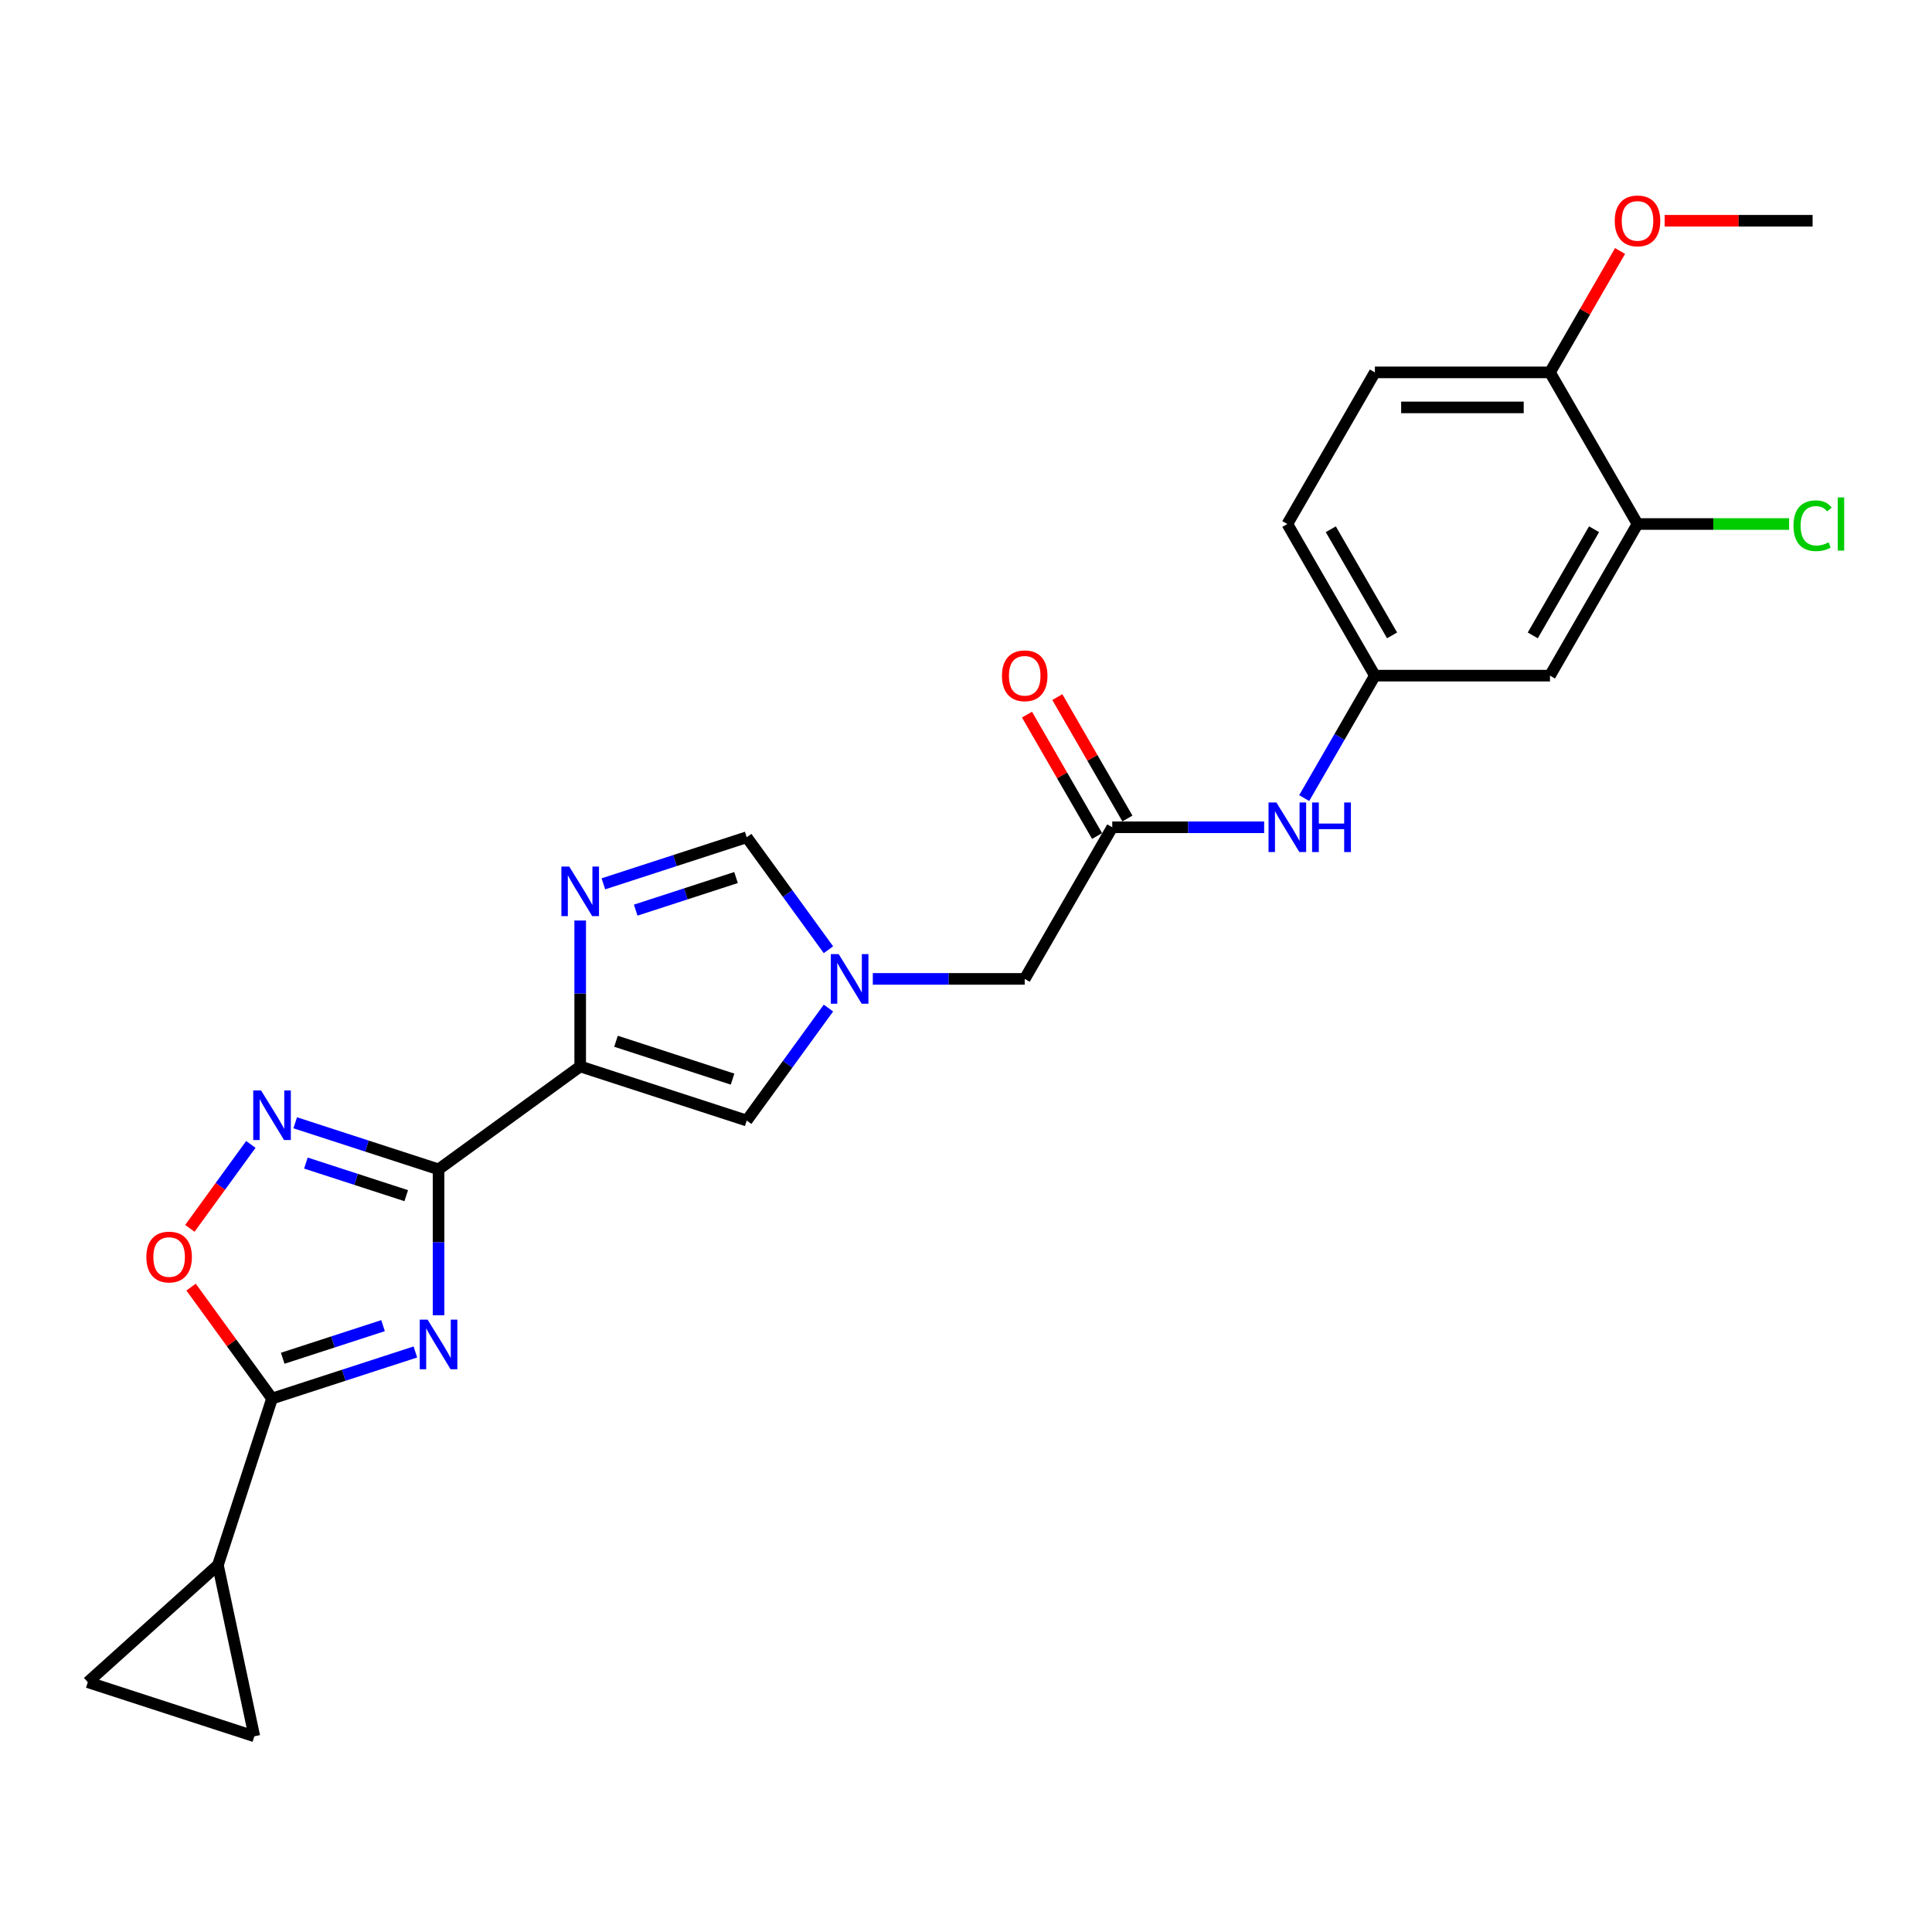 <?xml version='1.0' encoding='iso-8859-1'?>
<svg version='1.1' baseProfile='full'
              xmlns='http://www.w3.org/2000/svg'
                      xmlns:rdkit='http://www.rdkit.org/xml'
                      xmlns:xlink='http://www.w3.org/1999/xlink'
                  xml:space='preserve'
width='1000px' height='1000px' viewBox='0 0 1000 1000'>
<!-- END OF HEADER -->
<rect style='opacity:1.0;fill:#FFFFFF;stroke:none' width='1000' height='1000' x='0' y='0'> </rect>
<path class='bond-0' d='M 226.994,605.255 L 226.994,643.018' style='fill:none;fill-rule:evenodd;stroke:#000000;stroke-width:6px;stroke-linecap:butt;stroke-linejoin:miter;stroke-opacity:1' />
<path class='bond-0' d='M 226.994,643.018 L 226.994,680.781' style='fill:none;fill-rule:evenodd;stroke:#0000FF;stroke-width:6px;stroke-linecap:butt;stroke-linejoin:miter;stroke-opacity:1' />
<path class='bond-1' d='M 226.994,605.255 L 300.31,551.987' style='fill:none;fill-rule:evenodd;stroke:#000000;stroke-width:6px;stroke-linecap:butt;stroke-linejoin:miter;stroke-opacity:1' />
<path class='bond-3' d='M 226.994,605.255 L 189.899,593.202' style='fill:none;fill-rule:evenodd;stroke:#000000;stroke-width:6px;stroke-linecap:butt;stroke-linejoin:miter;stroke-opacity:1' />
<path class='bond-3' d='M 189.899,593.202 L 152.804,581.149' style='fill:none;fill-rule:evenodd;stroke:#0000FF;stroke-width:6px;stroke-linecap:butt;stroke-linejoin:miter;stroke-opacity:1' />
<path class='bond-3' d='M 210.265,618.876 L 184.298,610.439' style='fill:none;fill-rule:evenodd;stroke:#000000;stroke-width:6px;stroke-linecap:butt;stroke-linejoin:miter;stroke-opacity:1' />
<path class='bond-3' d='M 184.298,610.439 L 158.332,602.002' style='fill:none;fill-rule:evenodd;stroke:#0000FF;stroke-width:6px;stroke-linecap:butt;stroke-linejoin:miter;stroke-opacity:1' />
<path class='bond-2' d='M 214.995,699.777 L 177.9,711.83' style='fill:none;fill-rule:evenodd;stroke:#0000FF;stroke-width:6px;stroke-linecap:butt;stroke-linejoin:miter;stroke-opacity:1' />
<path class='bond-2' d='M 177.9,711.83 L 140.805,723.883' style='fill:none;fill-rule:evenodd;stroke:#000000;stroke-width:6px;stroke-linecap:butt;stroke-linejoin:miter;stroke-opacity:1' />
<path class='bond-2' d='M 198.266,686.155 L 172.3,694.592' style='fill:none;fill-rule:evenodd;stroke:#0000FF;stroke-width:6px;stroke-linecap:butt;stroke-linejoin:miter;stroke-opacity:1' />
<path class='bond-2' d='M 172.3,694.592 L 146.333,703.029' style='fill:none;fill-rule:evenodd;stroke:#000000;stroke-width:6px;stroke-linecap:butt;stroke-linejoin:miter;stroke-opacity:1' />
<path class='bond-4' d='M 300.31,551.987 L 300.31,514.224' style='fill:none;fill-rule:evenodd;stroke:#000000;stroke-width:6px;stroke-linecap:butt;stroke-linejoin:miter;stroke-opacity:1' />
<path class='bond-4' d='M 300.31,514.224 L 300.31,476.461' style='fill:none;fill-rule:evenodd;stroke:#0000FF;stroke-width:6px;stroke-linecap:butt;stroke-linejoin:miter;stroke-opacity:1' />
<path class='bond-7' d='M 300.31,551.987 L 386.498,579.992' style='fill:none;fill-rule:evenodd;stroke:#000000;stroke-width:6px;stroke-linecap:butt;stroke-linejoin:miter;stroke-opacity:1' />
<path class='bond-7' d='M 318.839,538.95 L 379.171,558.553' style='fill:none;fill-rule:evenodd;stroke:#000000;stroke-width:6px;stroke-linecap:butt;stroke-linejoin:miter;stroke-opacity:1' />
<path class='bond-8' d='M 140.805,723.883 L 112.801,810.071' style='fill:none;fill-rule:evenodd;stroke:#000000;stroke-width:6px;stroke-linecap:butt;stroke-linejoin:miter;stroke-opacity:1' />
<path class='bond-25' d='M 140.805,723.883 L 119.854,695.046' style='fill:none;fill-rule:evenodd;stroke:#000000;stroke-width:6px;stroke-linecap:butt;stroke-linejoin:miter;stroke-opacity:1' />
<path class='bond-25' d='M 119.854,695.046 L 98.903,666.208' style='fill:none;fill-rule:evenodd;stroke:#FF0000;stroke-width:6px;stroke-linecap:butt;stroke-linejoin:miter;stroke-opacity:1' />
<path class='bond-5' d='M 129.836,592.348 L 114.055,614.069' style='fill:none;fill-rule:evenodd;stroke:#0000FF;stroke-width:6px;stroke-linecap:butt;stroke-linejoin:miter;stroke-opacity:1' />
<path class='bond-5' d='M 114.055,614.069 L 98.274,635.79' style='fill:none;fill-rule:evenodd;stroke:#FF0000;stroke-width:6px;stroke-linecap:butt;stroke-linejoin:miter;stroke-opacity:1' />
<path class='bond-9' d='M 312.309,457.465 L 349.404,445.412' style='fill:none;fill-rule:evenodd;stroke:#0000FF;stroke-width:6px;stroke-linecap:butt;stroke-linejoin:miter;stroke-opacity:1' />
<path class='bond-9' d='M 349.404,445.412 L 386.498,433.359' style='fill:none;fill-rule:evenodd;stroke:#000000;stroke-width:6px;stroke-linecap:butt;stroke-linejoin:miter;stroke-opacity:1' />
<path class='bond-9' d='M 329.038,471.087 L 355.004,462.65' style='fill:none;fill-rule:evenodd;stroke:#0000FF;stroke-width:6px;stroke-linecap:butt;stroke-linejoin:miter;stroke-opacity:1' />
<path class='bond-9' d='M 355.004,462.65 L 380.971,454.213' style='fill:none;fill-rule:evenodd;stroke:#000000;stroke-width:6px;stroke-linecap:butt;stroke-linejoin:miter;stroke-opacity:1' />
<path class='bond-6' d='M 428.797,521.773 L 407.648,550.882' style='fill:none;fill-rule:evenodd;stroke:#0000FF;stroke-width:6px;stroke-linecap:butt;stroke-linejoin:miter;stroke-opacity:1' />
<path class='bond-6' d='M 407.648,550.882 L 386.498,579.992' style='fill:none;fill-rule:evenodd;stroke:#000000;stroke-width:6px;stroke-linecap:butt;stroke-linejoin:miter;stroke-opacity:1' />
<path class='bond-17' d='M 451.764,506.675 L 491.077,506.675' style='fill:none;fill-rule:evenodd;stroke:#0000FF;stroke-width:6px;stroke-linecap:butt;stroke-linejoin:miter;stroke-opacity:1' />
<path class='bond-17' d='M 491.077,506.675 L 530.39,506.675' style='fill:none;fill-rule:evenodd;stroke:#000000;stroke-width:6px;stroke-linecap:butt;stroke-linejoin:miter;stroke-opacity:1' />
<path class='bond-26' d='M 428.797,491.577 L 407.648,462.468' style='fill:none;fill-rule:evenodd;stroke:#0000FF;stroke-width:6px;stroke-linecap:butt;stroke-linejoin:miter;stroke-opacity:1' />
<path class='bond-26' d='M 407.648,462.468 L 386.498,433.359' style='fill:none;fill-rule:evenodd;stroke:#000000;stroke-width:6px;stroke-linecap:butt;stroke-linejoin:miter;stroke-opacity:1' />
<path class='bond-11' d='M 112.801,810.071 L 131.643,898.715' style='fill:none;fill-rule:evenodd;stroke:#000000;stroke-width:6px;stroke-linecap:butt;stroke-linejoin:miter;stroke-opacity:1' />
<path class='bond-12' d='M 112.801,810.071 L 45.455,870.71' style='fill:none;fill-rule:evenodd;stroke:#000000;stroke-width:6px;stroke-linecap:butt;stroke-linejoin:miter;stroke-opacity:1' />
<path class='bond-10' d='M 575.702,428.193 L 530.39,506.675' style='fill:none;fill-rule:evenodd;stroke:#000000;stroke-width:6px;stroke-linecap:butt;stroke-linejoin:miter;stroke-opacity:1' />
<path class='bond-15' d='M 575.702,428.193 L 615.014,428.193' style='fill:none;fill-rule:evenodd;stroke:#000000;stroke-width:6px;stroke-linecap:butt;stroke-linejoin:miter;stroke-opacity:1' />
<path class='bond-15' d='M 615.014,428.193 L 654.327,428.193' style='fill:none;fill-rule:evenodd;stroke:#0000FF;stroke-width:6px;stroke-linecap:butt;stroke-linejoin:miter;stroke-opacity:1' />
<path class='bond-19' d='M 583.55,423.662 L 565.409,392.241' style='fill:none;fill-rule:evenodd;stroke:#000000;stroke-width:6px;stroke-linecap:butt;stroke-linejoin:miter;stroke-opacity:1' />
<path class='bond-19' d='M 565.409,392.241 L 547.269,360.821' style='fill:none;fill-rule:evenodd;stroke:#FF0000;stroke-width:6px;stroke-linecap:butt;stroke-linejoin:miter;stroke-opacity:1' />
<path class='bond-19' d='M 567.853,432.724 L 549.713,401.304' style='fill:none;fill-rule:evenodd;stroke:#000000;stroke-width:6px;stroke-linecap:butt;stroke-linejoin:miter;stroke-opacity:1' />
<path class='bond-19' d='M 549.713,401.304 L 531.572,369.883' style='fill:none;fill-rule:evenodd;stroke:#FF0000;stroke-width:6px;stroke-linecap:butt;stroke-linejoin:miter;stroke-opacity:1' />
<path class='bond-27' d='M 131.643,898.715 L 45.455,870.71' style='fill:none;fill-rule:evenodd;stroke:#000000;stroke-width:6px;stroke-linecap:butt;stroke-linejoin:miter;stroke-opacity:1' />
<path class='bond-13' d='M 847.573,271.228 L 802.261,349.71' style='fill:none;fill-rule:evenodd;stroke:#000000;stroke-width:6px;stroke-linecap:butt;stroke-linejoin:miter;stroke-opacity:1' />
<path class='bond-13' d='M 825.08,273.938 L 793.361,328.876' style='fill:none;fill-rule:evenodd;stroke:#000000;stroke-width:6px;stroke-linecap:butt;stroke-linejoin:miter;stroke-opacity:1' />
<path class='bond-21' d='M 847.573,271.228 L 886.804,271.228' style='fill:none;fill-rule:evenodd;stroke:#000000;stroke-width:6px;stroke-linecap:butt;stroke-linejoin:miter;stroke-opacity:1' />
<path class='bond-21' d='M 886.804,271.228 L 926.035,271.228' style='fill:none;fill-rule:evenodd;stroke:#00CC00;stroke-width:6px;stroke-linecap:butt;stroke-linejoin:miter;stroke-opacity:1' />
<path class='bond-28' d='M 847.573,271.228 L 802.261,192.745' style='fill:none;fill-rule:evenodd;stroke:#000000;stroke-width:6px;stroke-linecap:butt;stroke-linejoin:miter;stroke-opacity:1' />
<path class='bond-14' d='M 802.261,349.71 L 711.637,349.71' style='fill:none;fill-rule:evenodd;stroke:#000000;stroke-width:6px;stroke-linecap:butt;stroke-linejoin:miter;stroke-opacity:1' />
<path class='bond-16' d='M 675.042,413.095 L 693.34,381.403' style='fill:none;fill-rule:evenodd;stroke:#0000FF;stroke-width:6px;stroke-linecap:butt;stroke-linejoin:miter;stroke-opacity:1' />
<path class='bond-16' d='M 693.34,381.403 L 711.637,349.71' style='fill:none;fill-rule:evenodd;stroke:#000000;stroke-width:6px;stroke-linecap:butt;stroke-linejoin:miter;stroke-opacity:1' />
<path class='bond-22' d='M 711.637,349.71 L 666.325,271.228' style='fill:none;fill-rule:evenodd;stroke:#000000;stroke-width:6px;stroke-linecap:butt;stroke-linejoin:miter;stroke-opacity:1' />
<path class='bond-22' d='M 720.537,328.876 L 688.819,273.938' style='fill:none;fill-rule:evenodd;stroke:#000000;stroke-width:6px;stroke-linecap:butt;stroke-linejoin:miter;stroke-opacity:1' />
<path class='bond-18' d='M 802.261,192.745 L 711.637,192.745' style='fill:none;fill-rule:evenodd;stroke:#000000;stroke-width:6px;stroke-linecap:butt;stroke-linejoin:miter;stroke-opacity:1' />
<path class='bond-18' d='M 788.668,210.87 L 725.231,210.87' style='fill:none;fill-rule:evenodd;stroke:#000000;stroke-width:6px;stroke-linecap:butt;stroke-linejoin:miter;stroke-opacity:1' />
<path class='bond-23' d='M 802.261,192.745 L 820.402,161.325' style='fill:none;fill-rule:evenodd;stroke:#000000;stroke-width:6px;stroke-linecap:butt;stroke-linejoin:miter;stroke-opacity:1' />
<path class='bond-23' d='M 820.402,161.325 L 838.542,129.904' style='fill:none;fill-rule:evenodd;stroke:#FF0000;stroke-width:6px;stroke-linecap:butt;stroke-linejoin:miter;stroke-opacity:1' />
<path class='bond-20' d='M 711.637,192.745 L 666.325,271.228' style='fill:none;fill-rule:evenodd;stroke:#000000;stroke-width:6px;stroke-linecap:butt;stroke-linejoin:miter;stroke-opacity:1' />
<path class='bond-24' d='M 861.62,114.263 L 899.908,114.263' style='fill:none;fill-rule:evenodd;stroke:#FF0000;stroke-width:6px;stroke-linecap:butt;stroke-linejoin:miter;stroke-opacity:1' />
<path class='bond-24' d='M 899.908,114.263 L 938.197,114.263' style='fill:none;fill-rule:evenodd;stroke:#000000;stroke-width:6px;stroke-linecap:butt;stroke-linejoin:miter;stroke-opacity:1' />
<path  class='atom-1' d='M 221.321 683.046
L 229.731 696.64
Q 230.564 697.981, 231.906 700.41
Q 233.247 702.838, 233.319 702.983
L 233.319 683.046
L 236.727 683.046
L 236.727 708.711
L 233.211 708.711
L 224.185 693.849
Q 223.133 692.109, 222.01 690.115
Q 220.922 688.121, 220.596 687.505
L 220.596 708.711
L 217.261 708.711
L 217.261 683.046
L 221.321 683.046
' fill='#0000FF'/>
<path  class='atom-4' d='M 135.132 564.418
L 143.542 578.012
Q 144.376 579.353, 145.717 581.782
Q 147.059 584.21, 147.131 584.355
L 147.131 564.418
L 150.538 564.418
L 150.538 590.083
L 147.022 590.083
L 137.996 575.22
Q 136.945 573.48, 135.821 571.487
Q 134.734 569.493, 134.407 568.877
L 134.407 590.083
L 131.072 590.083
L 131.072 564.418
L 135.132 564.418
' fill='#0000FF'/>
<path  class='atom-5' d='M 294.637 448.531
L 303.047 462.125
Q 303.881 463.466, 305.222 465.895
Q 306.563 468.323, 306.636 468.468
L 306.636 448.531
L 310.043 448.531
L 310.043 474.196
L 306.527 474.196
L 297.501 459.333
Q 296.45 457.594, 295.326 455.6
Q 294.238 453.606, 293.912 452.99
L 293.912 474.196
L 290.577 474.196
L 290.577 448.531
L 294.637 448.531
' fill='#0000FF'/>
<path  class='atom-6' d='M 75.757 650.639
Q 75.757 644.477, 78.802 641.033
Q 81.847 637.589, 87.538 637.589
Q 93.229 637.589, 96.274 641.033
Q 99.319 644.477, 99.319 650.639
Q 99.319 656.874, 96.238 660.426
Q 93.157 663.943, 87.538 663.943
Q 81.883 663.943, 78.802 660.426
Q 75.757 656.91, 75.757 650.639
M 87.538 661.043
Q 91.453 661.043, 93.556 658.433
Q 95.694 655.787, 95.694 650.639
Q 95.694 645.6, 93.556 643.063
Q 91.453 640.489, 87.538 640.489
Q 83.623 640.489, 81.484 643.027
Q 79.382 645.564, 79.382 650.639
Q 79.382 655.823, 81.484 658.433
Q 83.623 661.043, 87.538 661.043
' fill='#FF0000'/>
<path  class='atom-7' d='M 434.093 493.843
L 442.503 507.437
Q 443.336 508.778, 444.678 511.207
Q 446.019 513.635, 446.091 513.78
L 446.091 493.843
L 449.499 493.843
L 449.499 519.508
L 445.983 519.508
L 436.956 504.645
Q 435.905 502.905, 434.782 500.912
Q 433.694 498.918, 433.368 498.302
L 433.368 519.508
L 430.033 519.508
L 430.033 493.843
L 434.093 493.843
' fill='#0000FF'/>
<path  class='atom-16' d='M 660.652 415.361
L 669.062 428.954
Q 669.896 430.295, 671.237 432.724
Q 672.578 435.153, 672.651 435.298
L 672.651 415.361
L 676.058 415.361
L 676.058 441.025
L 672.542 441.025
L 663.516 426.163
Q 662.465 424.423, 661.341 422.429
Q 660.254 420.435, 659.927 419.819
L 659.927 441.025
L 656.592 441.025
L 656.592 415.361
L 660.652 415.361
' fill='#0000FF'/>
<path  class='atom-16' d='M 679.14 415.361
L 682.62 415.361
L 682.62 426.272
L 695.742 426.272
L 695.742 415.361
L 699.222 415.361
L 699.222 441.025
L 695.742 441.025
L 695.742 429.172
L 682.62 429.172
L 682.62 441.025
L 679.14 441.025
L 679.14 415.361
' fill='#0000FF'/>
<path  class='atom-20' d='M 518.609 349.783
Q 518.609 343.62, 521.654 340.177
Q 524.698 336.733, 530.39 336.733
Q 536.081 336.733, 539.126 340.177
Q 542.171 343.62, 542.171 349.783
Q 542.171 356.018, 539.09 359.57
Q 536.008 363.086, 530.39 363.086
Q 524.735 363.086, 521.654 359.57
Q 518.609 356.054, 518.609 349.783
M 530.39 360.186
Q 534.305 360.186, 536.407 357.576
Q 538.546 354.93, 538.546 349.783
Q 538.546 344.744, 536.407 342.207
Q 534.305 339.633, 530.39 339.633
Q 526.475 339.633, 524.336 342.17
Q 522.234 344.708, 522.234 349.783
Q 522.234 354.966, 524.336 357.576
Q 526.475 360.186, 530.39 360.186
' fill='#FF0000'/>
<path  class='atom-22' d='M 928.301 272.116
Q 928.301 265.736, 931.273 262.401
Q 934.282 259.03, 939.973 259.03
Q 945.266 259.03, 948.093 262.763
L 945.701 264.721
Q 943.634 262.002, 939.973 262.002
Q 936.094 262.002, 934.028 264.612
Q 931.998 267.186, 931.998 272.116
Q 931.998 277.191, 934.101 279.801
Q 936.239 282.411, 940.372 282.411
Q 943.199 282.411, 946.498 280.707
L 947.513 283.426
Q 946.172 284.296, 944.142 284.803
Q 942.112 285.311, 939.864 285.311
Q 934.282 285.311, 931.273 281.903
Q 928.301 278.496, 928.301 272.116
' fill='#00CC00'/>
<path  class='atom-22' d='M 951.21 257.471
L 954.545 257.471
L 954.545 284.984
L 951.21 284.984
L 951.21 257.471
' fill='#00CC00'/>
<path  class='atom-24' d='M 835.792 114.335
Q 835.792 108.173, 838.837 104.729
Q 841.882 101.285, 847.573 101.285
Q 853.264 101.285, 856.309 104.729
Q 859.354 108.173, 859.354 114.335
Q 859.354 120.57, 856.273 124.123
Q 853.192 127.639, 847.573 127.639
Q 841.918 127.639, 838.837 124.123
Q 835.792 120.606, 835.792 114.335
M 847.573 124.739
Q 851.488 124.739, 853.591 122.129
Q 855.729 119.483, 855.729 114.335
Q 855.729 109.296, 853.591 106.759
Q 851.488 104.185, 847.573 104.185
Q 843.658 104.185, 841.519 106.723
Q 839.417 109.26, 839.417 114.335
Q 839.417 119.519, 841.519 122.129
Q 843.658 124.739, 847.573 124.739
' fill='#FF0000'/>
</svg>
